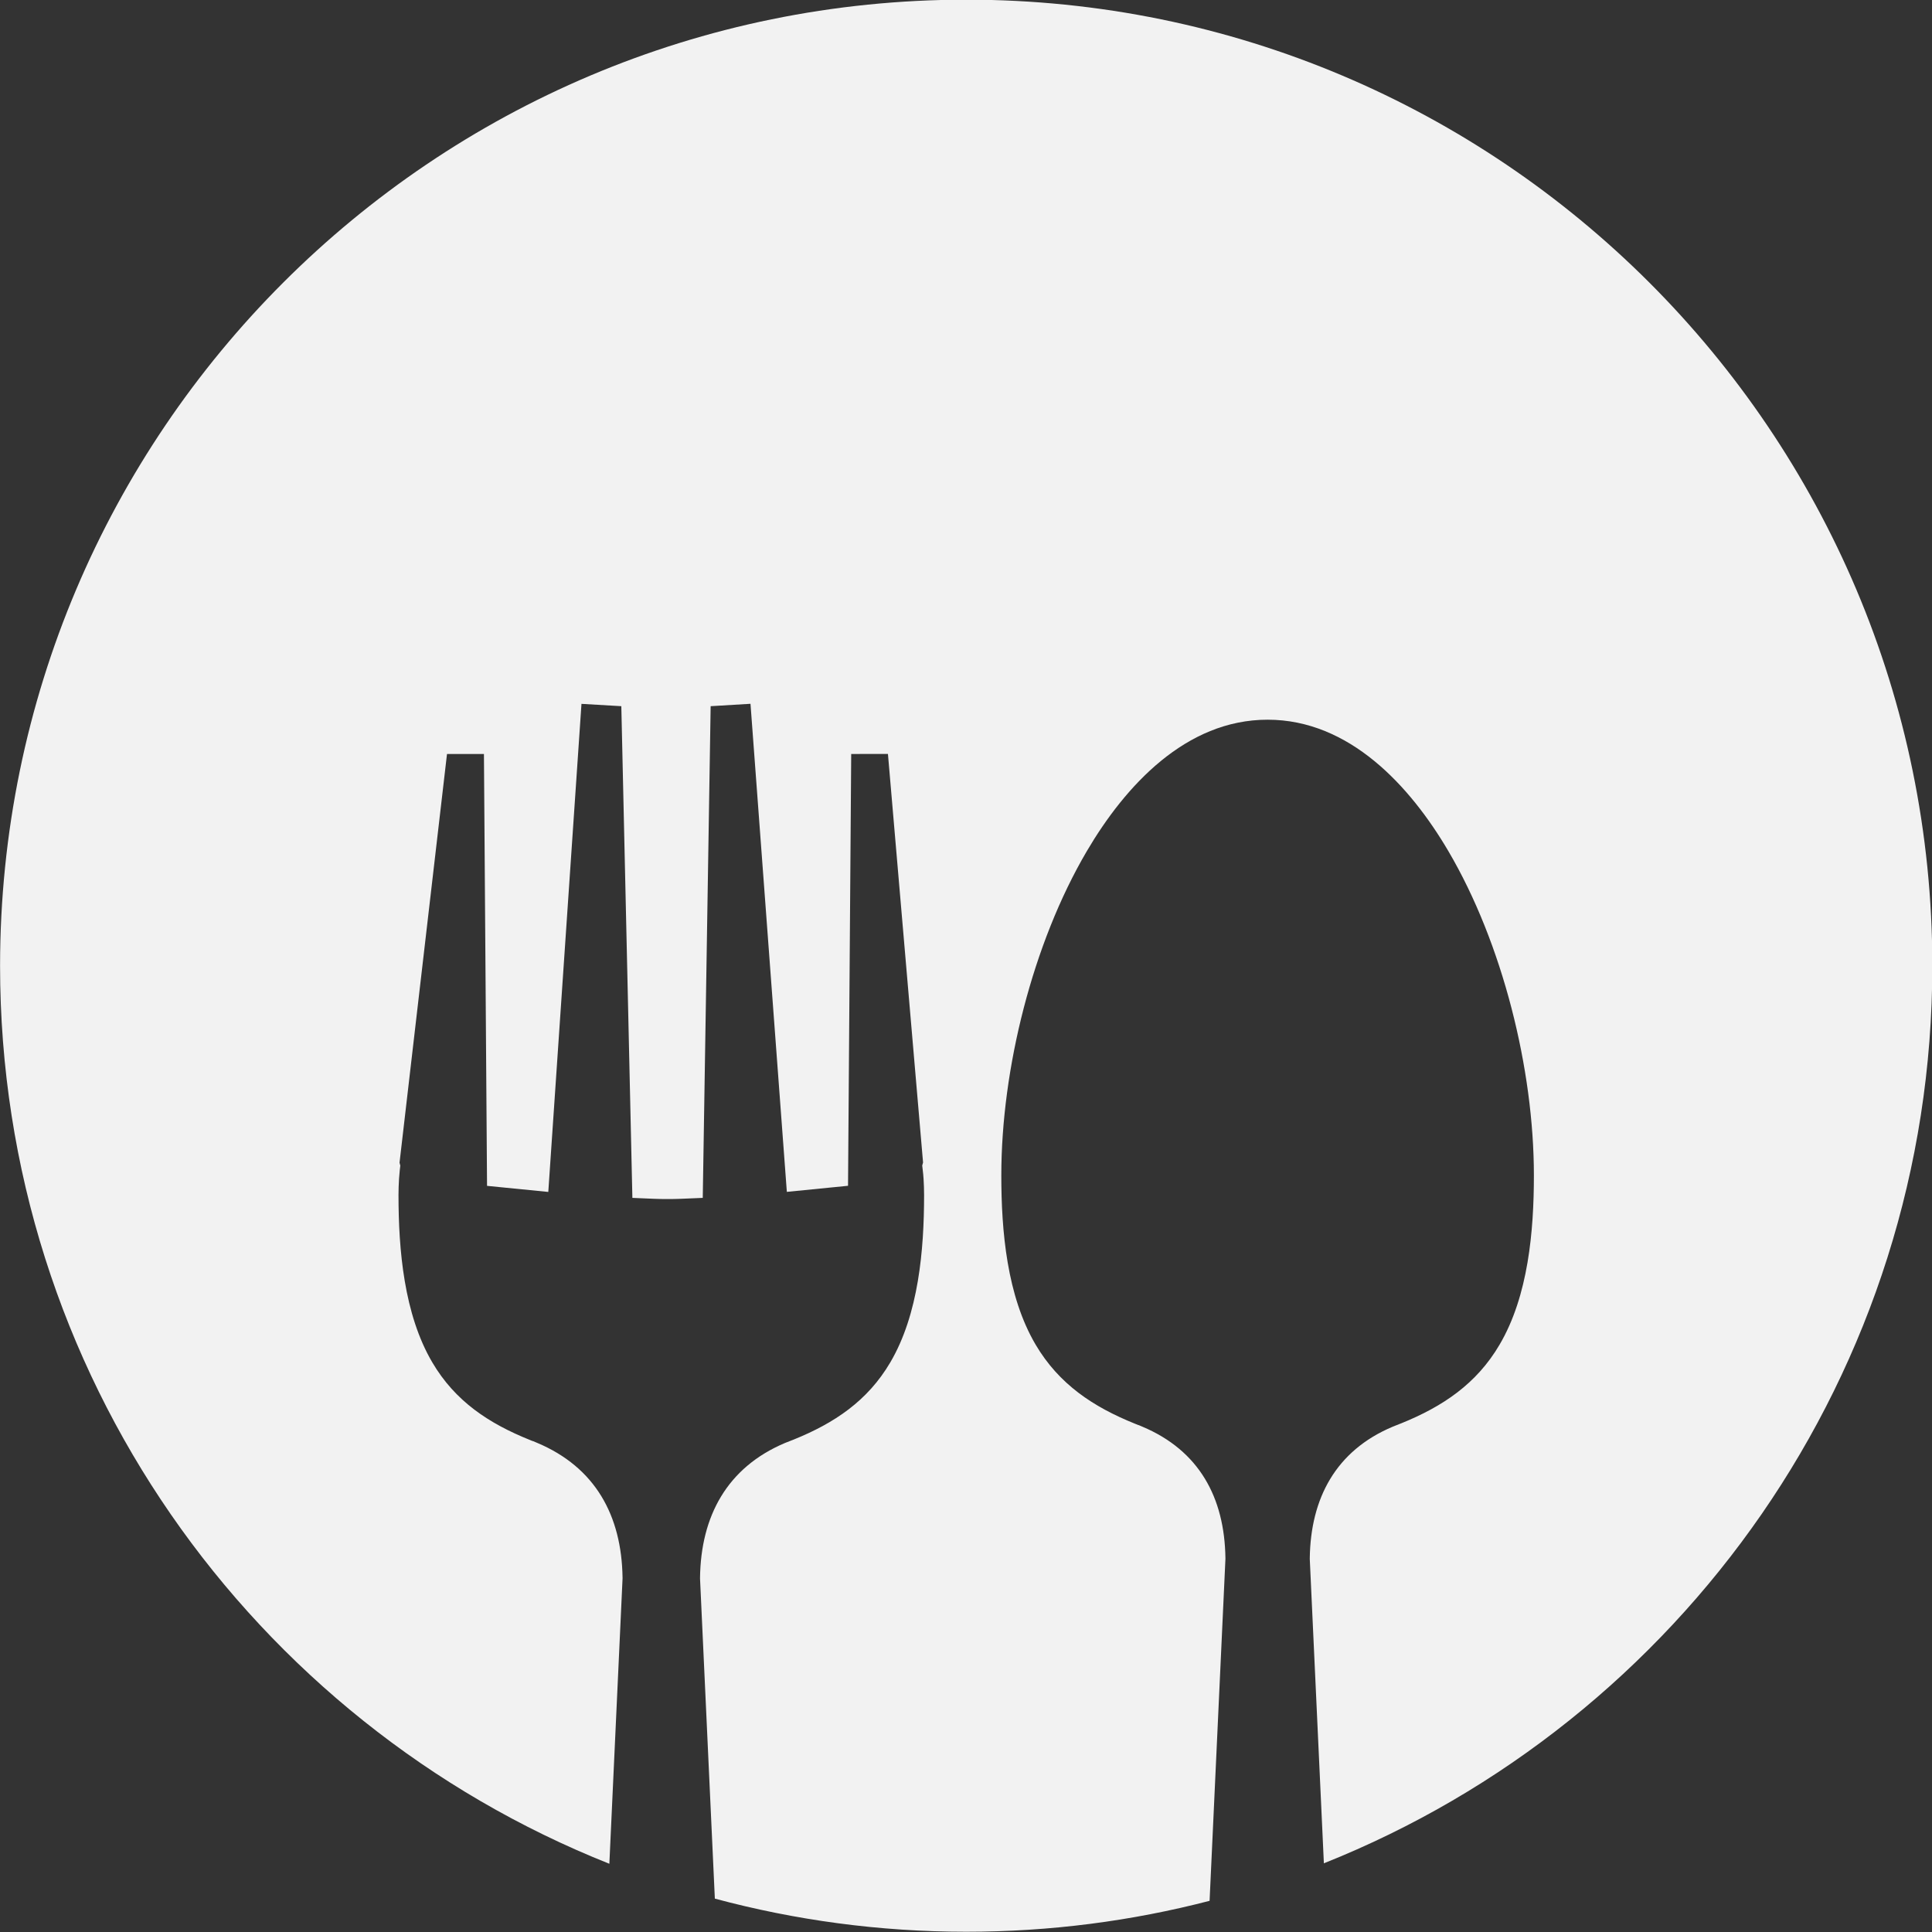 <?xml version="1.0" encoding="UTF-8" standalone="no"?><svg xmlns="http://www.w3.org/2000/svg" xmlns:xlink="http://www.w3.org/1999/xlink" fill="#f2f2f2" height="298.7" preserveAspectRatio="xMidYMid meet" version="1" viewBox="100.6 100.7 298.7 298.7" width="298.7" zoomAndPan="magnify"><rect x="100.6" y="100.7" width="298.7" height="298.7" fill="#333333" stroke="none"/><g id="change1_1"><path clip-rule="evenodd" d="M250,100.65c82.49,0,149.35,66.87,149.35,149.35c0,62.95-38.95,116.8-94.07,138.78l-2.18-47.06l0-0.09 c0.12-9.31,4.05-16.64,12.77-20.33l1.12-0.45l0.06-0.02l0.07-0.03l0.11-0.04c6.42-2.6,11.65-6.1,15.21-12.16 c4.45-7.55,5.31-17.61,5.31-26.17c0-16.46-4.85-35.89-13.21-50.12c-5.94-10.11-15.31-20.34-27.96-20.34 c-12.65,0-22.02,10.23-27.96,20.34c-8.36,14.23-13.21,33.66-13.21,50.12c0,8.57,0.86,18.63,5.31,26.17 c3.6,6.1,8.89,9.61,15.34,12.21c0.18,0.07,0.36,0.15,0.54,0.22h0.05l0.56,0.24c8.75,3.68,12.73,10.93,12.85,20.36l0,0.09 l-2.45,52.86c-12.02,3.12-24.62,4.78-37.61,4.78c-13.45,0-26.48-1.79-38.88-5.12l-2.29-49.49l0-0.11 c0.12-9.54,4.19-17.06,13.12-20.84l1.14-0.45l0.04-0.01l0.04-0.02l0.13-0.05c6.3-2.55,11.44-5.98,14.94-11.93 c4.39-7.45,5.23-17.44,5.23-25.89c0-0.82-0.03-1.64-0.08-2.46c-0.03-0.47-0.07-0.94-0.13-1.4l-0.08-0.69l0.13-0.47l-5.43-63.17 l-5.68,0.01l-0.49,66.76l-9.46,0.94l-5.62-75.46l-6.16,0.37l-1.22,76.02l-3.35,0.14c-0.7,0.03-1.4,0.04-2.09,0.04 c-0.7,0-1.41-0.01-2.11-0.04l-3.33-0.14l-1.71-76.02l-6.16-0.36l-5.13,75.46l-9.47-0.94l-0.48-66.77l-5.71,0l-7.34,63.19l0.12,0.45 l-0.08,0.67c-0.05,0.47-0.09,0.94-0.12,1.41c-0.05,0.82-0.08,1.64-0.08,2.46c0,8.45,0.84,18.44,5.23,25.89 c3.53,6,8.73,9.43,15.07,11.98c0.15,0.06,0.3,0.12,0.44,0.18h0.05l0.66,0.28c8.95,3.77,13.06,11.21,13.19,20.86l0,0.11l-2.04,44.1 c-55.19-21.94-94.2-75.83-94.2-138.84C100.65,167.51,167.51,100.65,250,100.65" fill-rule="evenodd"/></g></svg>
